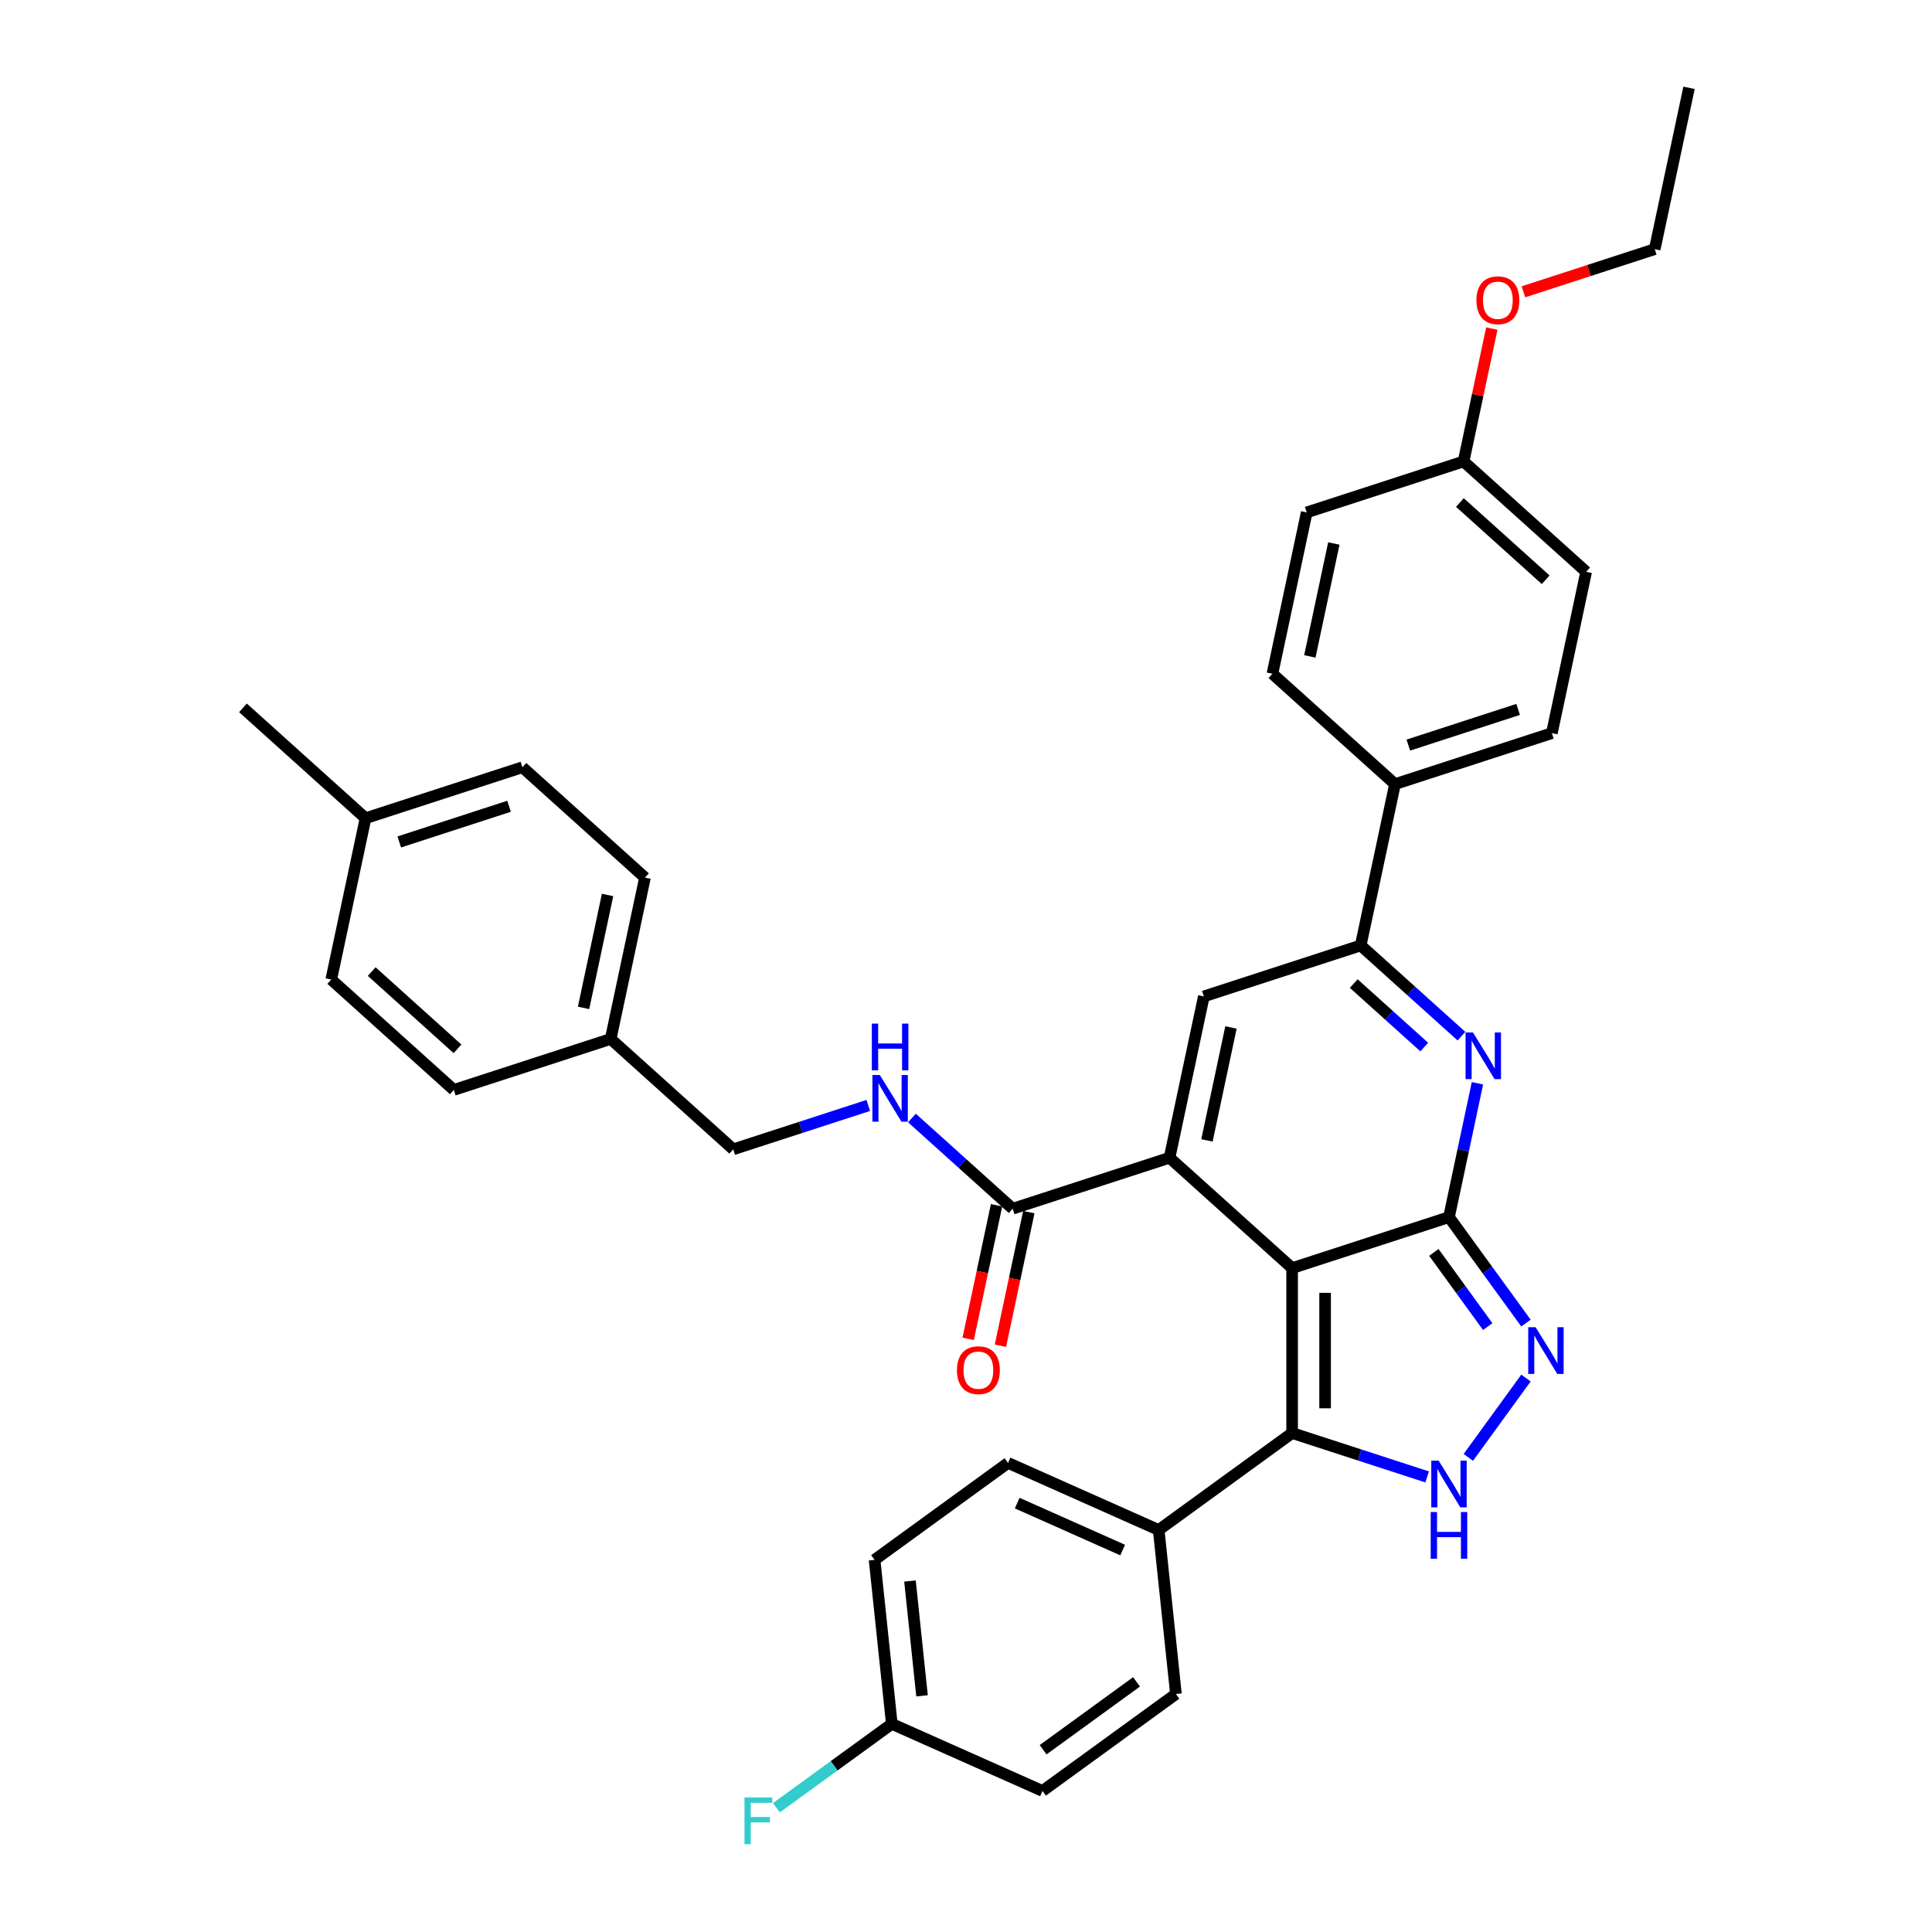 <?xml version='1.0' encoding='iso-8859-1'?>
<svg version='1.1' baseProfile='full'
              xmlns='http://www.w3.org/2000/svg'
                      xmlns:rdkit='http://www.rdkit.org/xml'
                      xmlns:xlink='http://www.w3.org/1999/xlink'
                  xml:space='preserve'
width='1000px' height='1000px' viewBox='0 0 1000 1000'>
<!-- END OF HEADER -->
<rect style='opacity:1.0;fill:#FFFFFF;stroke:none' width='1000' height='1000' x='0' y='0'> </rect>
<path class='bond-0' d='M 668.8,656.369 L 749.992,629.988' style='fill:none;fill-rule:evenodd;stroke:#000000;stroke-width:6px;stroke-linecap:butt;stroke-linejoin:miter;stroke-opacity:1' />
<path class='bond-1' d='M 668.8,656.369 L 605.358,599.245' style='fill:none;fill-rule:evenodd;stroke:#000000;stroke-width:6px;stroke-linecap:butt;stroke-linejoin:miter;stroke-opacity:1' />
<path class='bond-3' d='M 668.8,656.369 L 668.8,741.739' style='fill:none;fill-rule:evenodd;stroke:#000000;stroke-width:6px;stroke-linecap:butt;stroke-linejoin:miter;stroke-opacity:1' />
<path class='bond-3' d='M 685.874,669.175 L 685.874,728.934' style='fill:none;fill-rule:evenodd;stroke:#000000;stroke-width:6px;stroke-linecap:butt;stroke-linejoin:miter;stroke-opacity:1' />
<path class='bond-2' d='M 749.992,629.988 L 757.356,595.347' style='fill:none;fill-rule:evenodd;stroke:#000000;stroke-width:6px;stroke-linecap:butt;stroke-linejoin:miter;stroke-opacity:1' />
<path class='bond-2' d='M 757.356,595.347 L 764.719,560.706' style='fill:none;fill-rule:evenodd;stroke:#0000FF;stroke-width:6px;stroke-linecap:butt;stroke-linejoin:miter;stroke-opacity:1' />
<path class='bond-4' d='M 749.992,629.988 L 769.915,657.41' style='fill:none;fill-rule:evenodd;stroke:#000000;stroke-width:6px;stroke-linecap:butt;stroke-linejoin:miter;stroke-opacity:1' />
<path class='bond-4' d='M 769.915,657.41 L 789.838,684.831' style='fill:none;fill-rule:evenodd;stroke:#0000FF;stroke-width:6px;stroke-linecap:butt;stroke-linejoin:miter;stroke-opacity:1' />
<path class='bond-4' d='M 742.156,648.25 L 756.102,667.446' style='fill:none;fill-rule:evenodd;stroke:#000000;stroke-width:6px;stroke-linecap:butt;stroke-linejoin:miter;stroke-opacity:1' />
<path class='bond-4' d='M 756.102,667.446 L 770.048,686.641' style='fill:none;fill-rule:evenodd;stroke:#0000FF;stroke-width:6px;stroke-linecap:butt;stroke-linejoin:miter;stroke-opacity:1' />
<path class='bond-6' d='M 605.358,599.245 L 623.107,515.74' style='fill:none;fill-rule:evenodd;stroke:#000000;stroke-width:6px;stroke-linecap:butt;stroke-linejoin:miter;stroke-opacity:1' />
<path class='bond-6' d='M 624.721,590.269 L 637.146,531.816' style='fill:none;fill-rule:evenodd;stroke:#000000;stroke-width:6px;stroke-linecap:butt;stroke-linejoin:miter;stroke-opacity:1' />
<path class='bond-8' d='M 605.358,599.245 L 524.166,625.626' style='fill:none;fill-rule:evenodd;stroke:#000000;stroke-width:6px;stroke-linecap:butt;stroke-linejoin:miter;stroke-opacity:1' />
<path class='bond-36' d='M 756.439,536.306 L 730.369,512.833' style='fill:none;fill-rule:evenodd;stroke:#0000FF;stroke-width:6px;stroke-linecap:butt;stroke-linejoin:miter;stroke-opacity:1' />
<path class='bond-36' d='M 730.369,512.833 L 704.299,489.359' style='fill:none;fill-rule:evenodd;stroke:#000000;stroke-width:6px;stroke-linecap:butt;stroke-linejoin:miter;stroke-opacity:1' />
<path class='bond-36' d='M 737.193,541.953 L 718.944,525.521' style='fill:none;fill-rule:evenodd;stroke:#0000FF;stroke-width:6px;stroke-linecap:butt;stroke-linejoin:miter;stroke-opacity:1' />
<path class='bond-36' d='M 718.944,525.521 L 700.695,509.09' style='fill:none;fill-rule:evenodd;stroke:#000000;stroke-width:6px;stroke-linecap:butt;stroke-linejoin:miter;stroke-opacity:1' />
<path class='bond-5' d='M 668.8,741.739 L 703.745,753.093' style='fill:none;fill-rule:evenodd;stroke:#000000;stroke-width:6px;stroke-linecap:butt;stroke-linejoin:miter;stroke-opacity:1' />
<path class='bond-5' d='M 703.745,753.093 L 738.689,764.448' style='fill:none;fill-rule:evenodd;stroke:#0000FF;stroke-width:6px;stroke-linecap:butt;stroke-linejoin:miter;stroke-opacity:1' />
<path class='bond-10' d='M 668.8,741.739 L 599.734,791.919' style='fill:none;fill-rule:evenodd;stroke:#000000;stroke-width:6px;stroke-linecap:butt;stroke-linejoin:miter;stroke-opacity:1' />
<path class='bond-35' d='M 789.838,713.277 L 760.006,754.337' style='fill:none;fill-rule:evenodd;stroke:#0000FF;stroke-width:6px;stroke-linecap:butt;stroke-linejoin:miter;stroke-opacity:1' />
<path class='bond-7' d='M 623.107,515.74 L 704.299,489.359' style='fill:none;fill-rule:evenodd;stroke:#000000;stroke-width:6px;stroke-linecap:butt;stroke-linejoin:miter;stroke-opacity:1' />
<path class='bond-11' d='M 704.299,489.359 L 722.049,405.855' style='fill:none;fill-rule:evenodd;stroke:#000000;stroke-width:6px;stroke-linecap:butt;stroke-linejoin:miter;stroke-opacity:1' />
<path class='bond-9' d='M 524.166,625.626 L 498.096,602.153' style='fill:none;fill-rule:evenodd;stroke:#000000;stroke-width:6px;stroke-linecap:butt;stroke-linejoin:miter;stroke-opacity:1' />
<path class='bond-9' d='M 498.096,602.153 L 472.026,578.679' style='fill:none;fill-rule:evenodd;stroke:#0000FF;stroke-width:6px;stroke-linecap:butt;stroke-linejoin:miter;stroke-opacity:1' />
<path class='bond-12' d='M 515.815,623.851 L 508.467,658.424' style='fill:none;fill-rule:evenodd;stroke:#000000;stroke-width:6px;stroke-linecap:butt;stroke-linejoin:miter;stroke-opacity:1' />
<path class='bond-12' d='M 508.467,658.424 L 501.118,692.997' style='fill:none;fill-rule:evenodd;stroke:#FF0000;stroke-width:6px;stroke-linecap:butt;stroke-linejoin:miter;stroke-opacity:1' />
<path class='bond-12' d='M 532.516,627.401 L 525.168,661.974' style='fill:none;fill-rule:evenodd;stroke:#000000;stroke-width:6px;stroke-linecap:butt;stroke-linejoin:miter;stroke-opacity:1' />
<path class='bond-12' d='M 525.168,661.974 L 517.819,696.546' style='fill:none;fill-rule:evenodd;stroke:#FF0000;stroke-width:6px;stroke-linecap:butt;stroke-linejoin:miter;stroke-opacity:1' />
<path class='bond-17' d='M 449.42,572.175 L 414.476,583.529' style='fill:none;fill-rule:evenodd;stroke:#0000FF;stroke-width:6px;stroke-linecap:butt;stroke-linejoin:miter;stroke-opacity:1' />
<path class='bond-17' d='M 414.476,583.529 L 379.531,594.883' style='fill:none;fill-rule:evenodd;stroke:#000000;stroke-width:6px;stroke-linecap:butt;stroke-linejoin:miter;stroke-opacity:1' />
<path class='bond-13' d='M 599.734,791.919 L 521.745,757.195' style='fill:none;fill-rule:evenodd;stroke:#000000;stroke-width:6px;stroke-linecap:butt;stroke-linejoin:miter;stroke-opacity:1' />
<path class='bond-13' d='M 581.091,802.308 L 526.498,778.002' style='fill:none;fill-rule:evenodd;stroke:#000000;stroke-width:6px;stroke-linecap:butt;stroke-linejoin:miter;stroke-opacity:1' />
<path class='bond-14' d='M 599.734,791.919 L 608.658,876.821' style='fill:none;fill-rule:evenodd;stroke:#000000;stroke-width:6px;stroke-linecap:butt;stroke-linejoin:miter;stroke-opacity:1' />
<path class='bond-15' d='M 722.049,405.855 L 803.241,379.474' style='fill:none;fill-rule:evenodd;stroke:#000000;stroke-width:6px;stroke-linecap:butt;stroke-linejoin:miter;stroke-opacity:1' />
<path class='bond-15' d='M 728.951,385.659 L 785.786,367.192' style='fill:none;fill-rule:evenodd;stroke:#000000;stroke-width:6px;stroke-linecap:butt;stroke-linejoin:miter;stroke-opacity:1' />
<path class='bond-16' d='M 722.049,405.855 L 658.606,348.731' style='fill:none;fill-rule:evenodd;stroke:#000000;stroke-width:6px;stroke-linecap:butt;stroke-linejoin:miter;stroke-opacity:1' />
<path class='bond-22' d='M 521.745,757.195 L 452.679,807.375' style='fill:none;fill-rule:evenodd;stroke:#000000;stroke-width:6px;stroke-linecap:butt;stroke-linejoin:miter;stroke-opacity:1' />
<path class='bond-21' d='M 608.658,876.821 L 539.592,927.001' style='fill:none;fill-rule:evenodd;stroke:#000000;stroke-width:6px;stroke-linecap:butt;stroke-linejoin:miter;stroke-opacity:1' />
<path class='bond-21' d='M 588.262,870.535 L 539.916,905.661' style='fill:none;fill-rule:evenodd;stroke:#000000;stroke-width:6px;stroke-linecap:butt;stroke-linejoin:miter;stroke-opacity:1' />
<path class='bond-23' d='M 803.241,379.474 L 820.99,295.969' style='fill:none;fill-rule:evenodd;stroke:#000000;stroke-width:6px;stroke-linecap:butt;stroke-linejoin:miter;stroke-opacity:1' />
<path class='bond-24' d='M 658.606,348.731 L 676.356,265.226' style='fill:none;fill-rule:evenodd;stroke:#000000;stroke-width:6px;stroke-linecap:butt;stroke-linejoin:miter;stroke-opacity:1' />
<path class='bond-24' d='M 677.97,339.755 L 690.394,281.302' style='fill:none;fill-rule:evenodd;stroke:#000000;stroke-width:6px;stroke-linecap:butt;stroke-linejoin:miter;stroke-opacity:1' />
<path class='bond-19' d='M 379.531,594.883 L 316.089,537.759' style='fill:none;fill-rule:evenodd;stroke:#000000;stroke-width:6px;stroke-linecap:butt;stroke-linejoin:miter;stroke-opacity:1' />
<path class='bond-18' d='M 461.602,892.278 L 539.592,927.001' style='fill:none;fill-rule:evenodd;stroke:#000000;stroke-width:6px;stroke-linecap:butt;stroke-linejoin:miter;stroke-opacity:1' />
<path class='bond-25' d='M 461.602,892.278 L 431.73,913.981' style='fill:none;fill-rule:evenodd;stroke:#000000;stroke-width:6px;stroke-linecap:butt;stroke-linejoin:miter;stroke-opacity:1' />
<path class='bond-25' d='M 431.73,913.981 L 401.859,935.684' style='fill:none;fill-rule:evenodd;stroke:#33CCCC;stroke-width:6px;stroke-linecap:butt;stroke-linejoin:miter;stroke-opacity:1' />
<path class='bond-37' d='M 461.602,892.278 L 452.679,807.375' style='fill:none;fill-rule:evenodd;stroke:#000000;stroke-width:6px;stroke-linecap:butt;stroke-linejoin:miter;stroke-opacity:1' />
<path class='bond-37' d='M 477.244,877.757 L 470.998,818.326' style='fill:none;fill-rule:evenodd;stroke:#000000;stroke-width:6px;stroke-linecap:butt;stroke-linejoin:miter;stroke-opacity:1' />
<path class='bond-27' d='M 316.089,537.759 L 234.897,564.14' style='fill:none;fill-rule:evenodd;stroke:#000000;stroke-width:6px;stroke-linecap:butt;stroke-linejoin:miter;stroke-opacity:1' />
<path class='bond-28' d='M 316.089,537.759 L 333.838,454.254' style='fill:none;fill-rule:evenodd;stroke:#000000;stroke-width:6px;stroke-linecap:butt;stroke-linejoin:miter;stroke-opacity:1' />
<path class='bond-28' d='M 302.05,521.683 L 314.475,463.23' style='fill:none;fill-rule:evenodd;stroke:#000000;stroke-width:6px;stroke-linecap:butt;stroke-linejoin:miter;stroke-opacity:1' />
<path class='bond-20' d='M 757.548,238.845 L 676.356,265.226' style='fill:none;fill-rule:evenodd;stroke:#000000;stroke-width:6px;stroke-linecap:butt;stroke-linejoin:miter;stroke-opacity:1' />
<path class='bond-31' d='M 757.548,238.845 L 764.857,204.46' style='fill:none;fill-rule:evenodd;stroke:#000000;stroke-width:6px;stroke-linecap:butt;stroke-linejoin:miter;stroke-opacity:1' />
<path class='bond-31' d='M 764.857,204.46 L 772.165,170.075' style='fill:none;fill-rule:evenodd;stroke:#FF0000;stroke-width:6px;stroke-linecap:butt;stroke-linejoin:miter;stroke-opacity:1' />
<path class='bond-38' d='M 757.548,238.845 L 820.99,295.969' style='fill:none;fill-rule:evenodd;stroke:#000000;stroke-width:6px;stroke-linecap:butt;stroke-linejoin:miter;stroke-opacity:1' />
<path class='bond-38' d='M 755.639,260.102 L 800.049,300.089' style='fill:none;fill-rule:evenodd;stroke:#000000;stroke-width:6px;stroke-linecap:butt;stroke-linejoin:miter;stroke-opacity:1' />
<path class='bond-26' d='M 189.204,423.511 L 270.396,397.13' style='fill:none;fill-rule:evenodd;stroke:#000000;stroke-width:6px;stroke-linecap:butt;stroke-linejoin:miter;stroke-opacity:1' />
<path class='bond-26' d='M 206.659,435.792 L 263.493,417.326' style='fill:none;fill-rule:evenodd;stroke:#000000;stroke-width:6px;stroke-linecap:butt;stroke-linejoin:miter;stroke-opacity:1' />
<path class='bond-33' d='M 189.204,423.511 L 125.761,366.387' style='fill:none;fill-rule:evenodd;stroke:#000000;stroke-width:6px;stroke-linecap:butt;stroke-linejoin:miter;stroke-opacity:1' />
<path class='bond-39' d='M 189.204,423.511 L 171.454,507.016' style='fill:none;fill-rule:evenodd;stroke:#000000;stroke-width:6px;stroke-linecap:butt;stroke-linejoin:miter;stroke-opacity:1' />
<path class='bond-30' d='M 234.897,564.14 L 171.454,507.016' style='fill:none;fill-rule:evenodd;stroke:#000000;stroke-width:6px;stroke-linecap:butt;stroke-linejoin:miter;stroke-opacity:1' />
<path class='bond-30' d='M 236.805,542.883 L 192.395,502.896' style='fill:none;fill-rule:evenodd;stroke:#000000;stroke-width:6px;stroke-linecap:butt;stroke-linejoin:miter;stroke-opacity:1' />
<path class='bond-29' d='M 333.838,454.254 L 270.396,397.13' style='fill:none;fill-rule:evenodd;stroke:#000000;stroke-width:6px;stroke-linecap:butt;stroke-linejoin:miter;stroke-opacity:1' />
<path class='bond-32' d='M 788.53,151.041 L 822.51,140' style='fill:none;fill-rule:evenodd;stroke:#FF0000;stroke-width:6px;stroke-linecap:butt;stroke-linejoin:miter;stroke-opacity:1' />
<path class='bond-32' d='M 822.51,140 L 856.489,128.959' style='fill:none;fill-rule:evenodd;stroke:#000000;stroke-width:6px;stroke-linecap:butt;stroke-linejoin:miter;stroke-opacity:1' />
<path class='bond-34' d='M 856.489,128.959 L 874.239,45.455' style='fill:none;fill-rule:evenodd;stroke:#000000;stroke-width:6px;stroke-linecap:butt;stroke-linejoin:miter;stroke-opacity:1' />
<path  class='atom-3' d='M 762.398 534.395
L 770.32 547.2
Q 771.105 548.464, 772.369 550.752
Q 773.632 553.04, 773.701 553.176
L 773.701 534.395
L 776.911 534.395
L 776.911 558.572
L 773.598 558.572
L 765.095 544.571
Q 764.105 542.932, 763.047 541.054
Q 762.022 539.176, 761.715 538.595
L 761.715 558.572
L 758.573 558.572
L 758.573 534.395
L 762.398 534.395
' fill='#0000FF'/>
<path  class='atom-5' d='M 794.828 686.966
L 802.75 699.771
Q 803.535 701.035, 804.799 703.323
Q 806.062 705.611, 806.131 705.747
L 806.131 686.966
L 809.341 686.966
L 809.341 711.143
L 806.028 711.143
L 797.525 697.142
Q 796.535 695.503, 795.476 693.625
Q 794.452 691.746, 794.145 691.166
L 794.145 711.143
L 791.003 711.143
L 791.003 686.966
L 794.828 686.966
' fill='#0000FF'/>
<path  class='atom-6' d='M 744.648 756.032
L 752.571 768.837
Q 753.356 770.101, 754.619 772.389
Q 755.883 774.677, 755.951 774.813
L 755.951 756.032
L 759.161 756.032
L 759.161 780.209
L 755.849 780.209
L 747.346 766.208
Q 746.356 764.569, 745.297 762.691
Q 744.273 760.812, 743.965 760.232
L 743.965 780.209
L 740.824 780.209
L 740.824 756.032
L 744.648 756.032
' fill='#0000FF'/>
<path  class='atom-6' d='M 740.533 782.626
L 743.812 782.626
L 743.812 792.905
L 756.173 792.905
L 756.173 782.626
L 759.451 782.626
L 759.451 806.803
L 756.173 806.803
L 756.173 795.637
L 743.812 795.637
L 743.812 806.803
L 740.533 806.803
L 740.533 782.626
' fill='#0000FF'/>
<path  class='atom-10' d='M 455.379 556.414
L 463.301 569.219
Q 464.087 570.483, 465.35 572.771
Q 466.614 575.058, 466.682 575.195
L 466.682 556.414
L 469.892 556.414
L 469.892 580.59
L 466.58 580.59
L 458.077 566.59
Q 457.087 564.951, 456.028 563.072
Q 455.003 561.194, 454.696 560.614
L 454.696 580.59
L 451.555 580.59
L 451.555 556.414
L 455.379 556.414
' fill='#0000FF'/>
<path  class='atom-10' d='M 451.264 529.819
L 454.542 529.819
L 454.542 540.098
L 466.904 540.098
L 466.904 529.819
L 470.182 529.819
L 470.182 553.996
L 466.904 553.996
L 466.904 542.829
L 454.542 542.829
L 454.542 553.996
L 451.264 553.996
L 451.264 529.819
' fill='#0000FF'/>
<path  class='atom-13' d='M 495.318 709.199
Q 495.318 703.394, 498.187 700.15
Q 501.055 696.906, 506.416 696.906
Q 511.778 696.906, 514.646 700.15
Q 517.514 703.394, 517.514 709.199
Q 517.514 715.073, 514.612 718.419
Q 511.709 721.731, 506.416 721.731
Q 501.089 721.731, 498.187 718.419
Q 495.318 715.107, 495.318 709.199
M 506.416 719
Q 510.104 719, 512.085 716.541
Q 514.1 714.048, 514.1 709.199
Q 514.1 704.452, 512.085 702.062
Q 510.104 699.638, 506.416 699.638
Q 502.728 699.638, 500.714 702.028
Q 498.733 704.418, 498.733 709.199
Q 498.733 714.082, 500.714 716.541
Q 502.728 719, 506.416 719
' fill='#FF0000'/>
<path  class='atom-26' d='M 385.348 930.369
L 399.724 930.369
L 399.724 933.135
L 388.592 933.135
L 388.592 940.476
L 398.495 940.476
L 398.495 943.277
L 388.592 943.277
L 388.592 954.545
L 385.348 954.545
L 385.348 930.369
' fill='#33CCCC'/>
<path  class='atom-32' d='M 764.199 155.409
Q 764.199 149.603, 767.068 146.359
Q 769.936 143.115, 775.297 143.115
Q 780.659 143.115, 783.527 146.359
Q 786.395 149.603, 786.395 155.409
Q 786.395 161.282, 783.493 164.629
Q 780.59 167.941, 775.297 167.941
Q 769.97 167.941, 767.068 164.629
Q 764.199 161.316, 764.199 155.409
M 775.297 165.209
Q 778.985 165.209, 780.966 162.75
Q 782.981 160.258, 782.981 155.409
Q 782.981 150.662, 780.966 148.272
Q 778.985 145.847, 775.297 145.847
Q 771.609 145.847, 769.595 148.237
Q 767.614 150.628, 767.614 155.409
Q 767.614 160.292, 769.595 162.75
Q 771.609 165.209, 775.297 165.209
' fill='#FF0000'/>
</svg>
